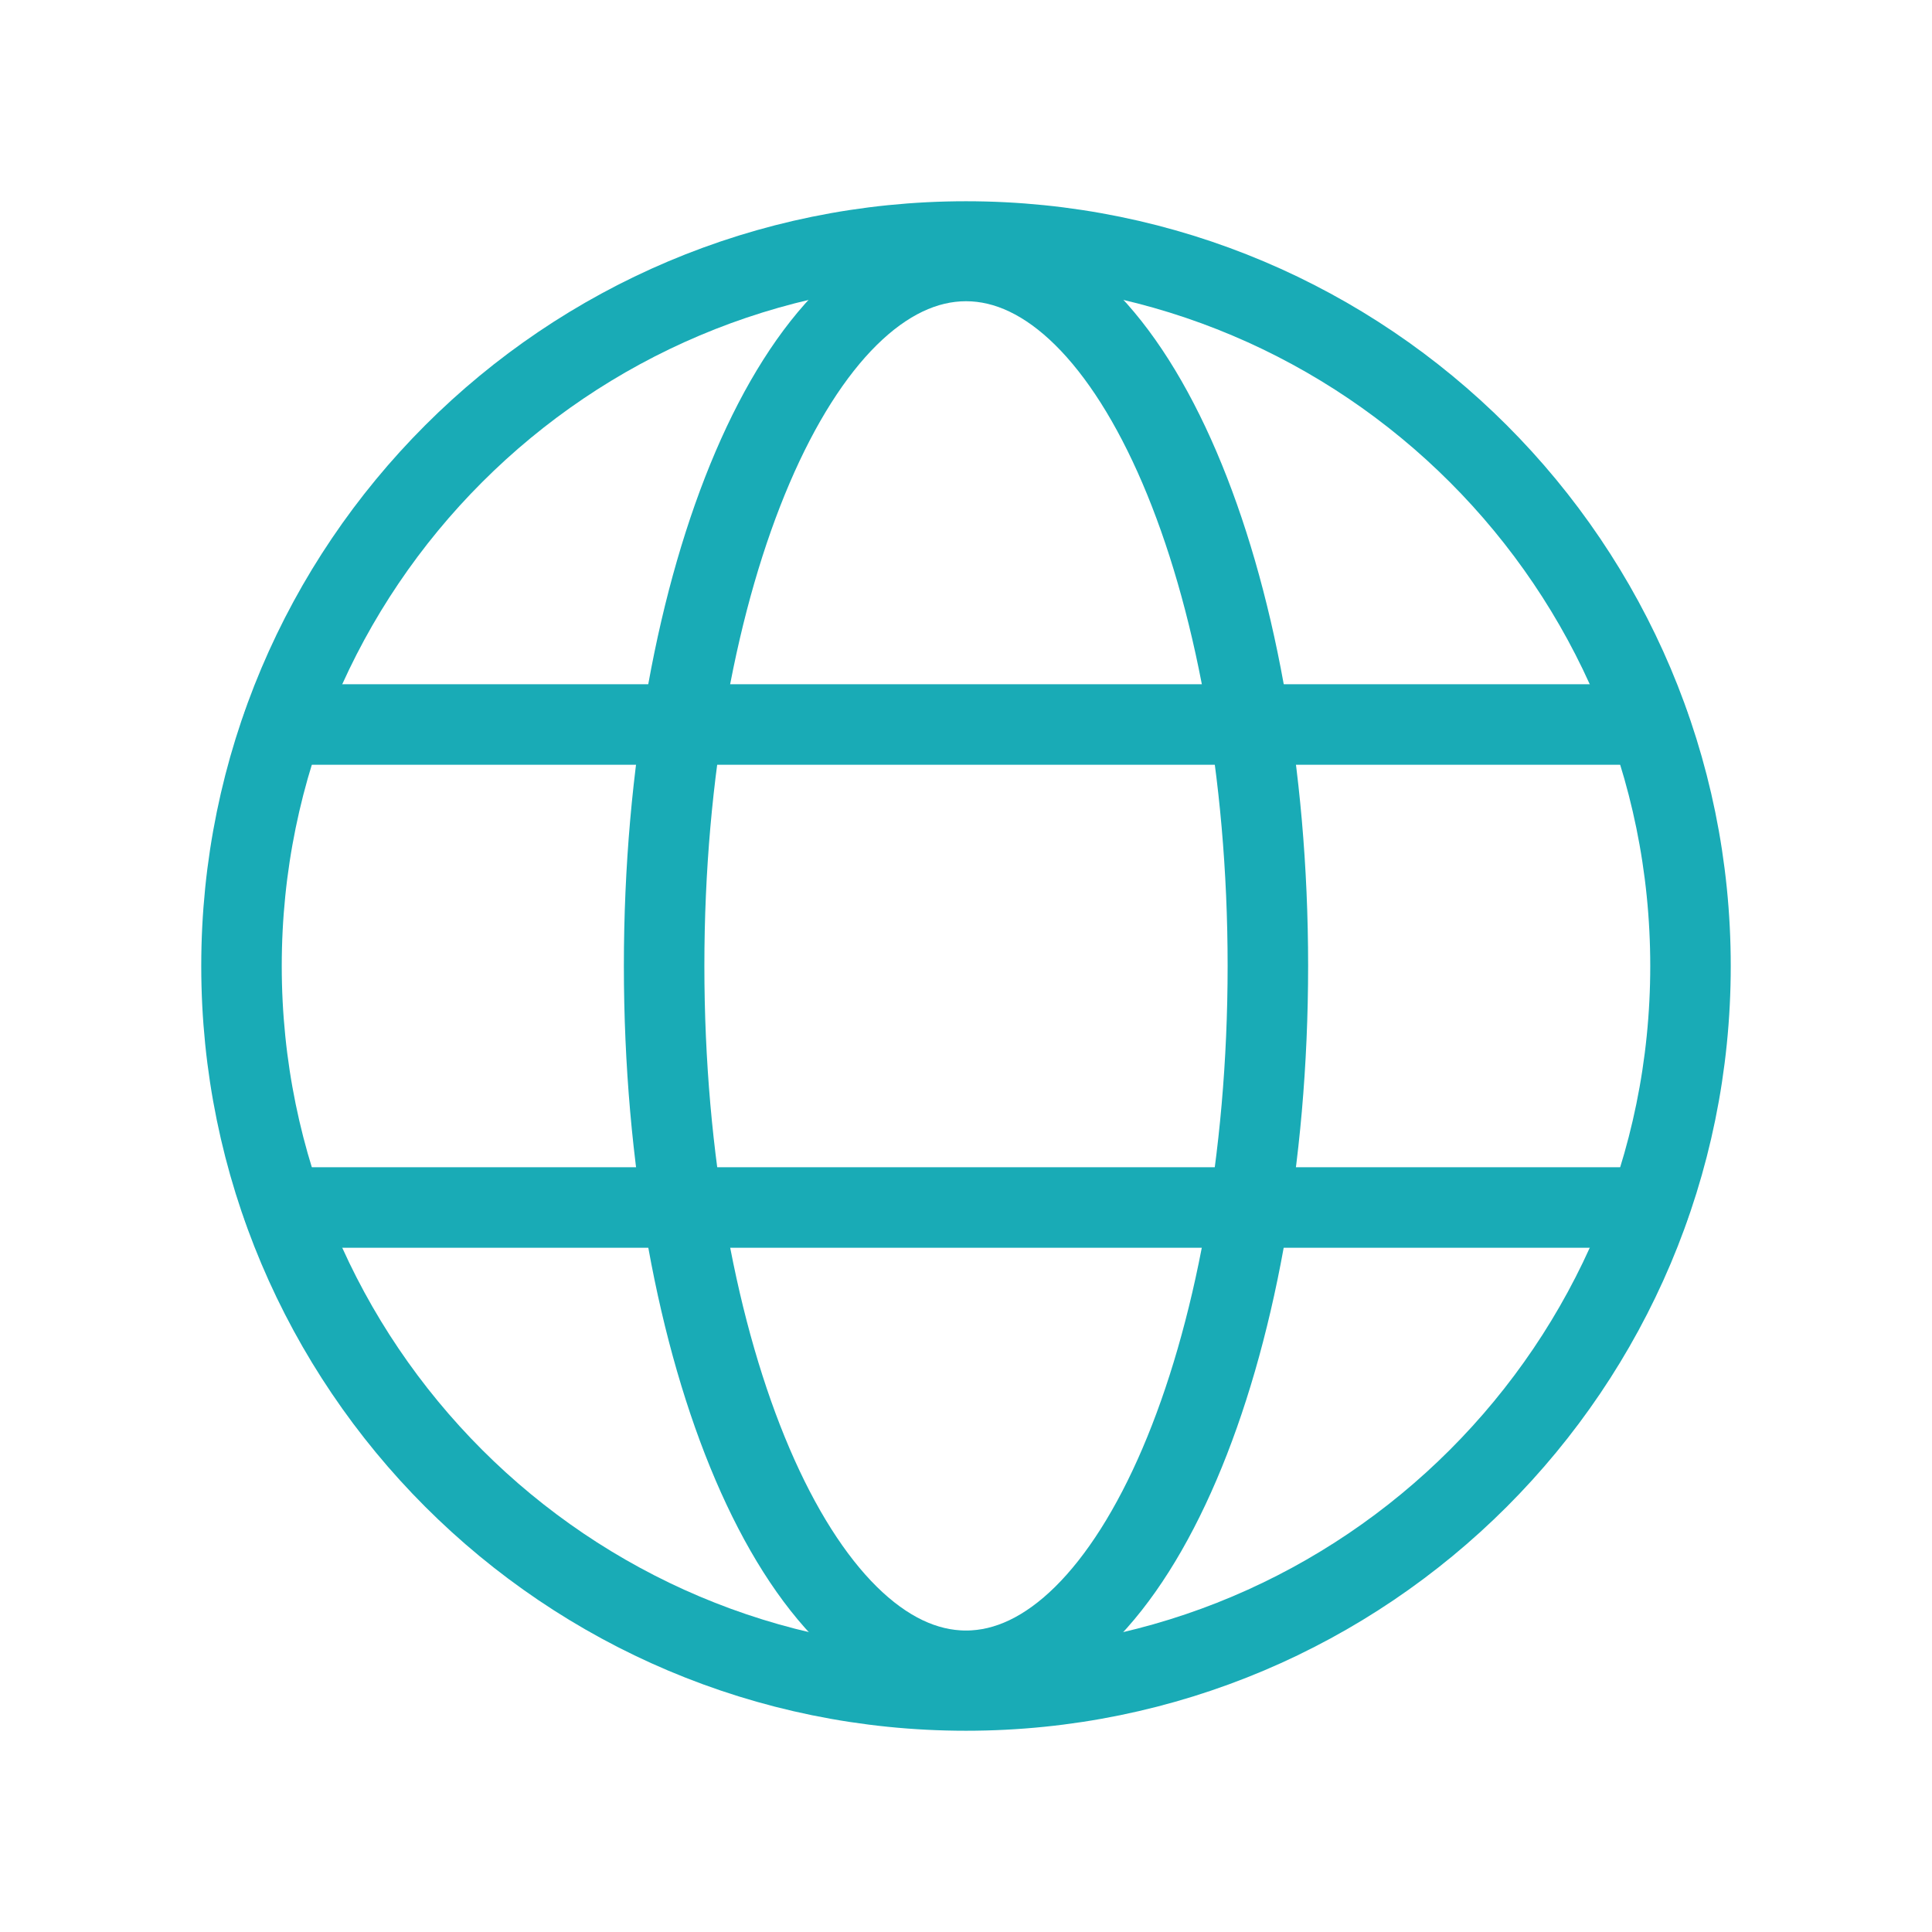 <svg width="24" height="24" viewBox="0 0 24 24" fill="none" xmlns="http://www.w3.org/2000/svg">
<path d="M12 21C16.971 21 21 16.971 21 12C21 7.029 16.971 3 12 3C7.029 3 3 7.029 3 12C3 16.971 7.029 21 12 21Z" stroke="#19ABB6" style="stroke:#19ABB6;stroke-opacity:1;" stroke-linecap="round" stroke-linejoin="round"/>
<path d="M3.516 9H20.484" stroke="#19ABB6" style="stroke:#19ABB6;stroke-opacity:1;" stroke-linecap="round" stroke-linejoin="round"/>
<path d="M3.516 15H20.484" stroke="#19ABB6" style="stroke:#19ABB6;stroke-opacity:1;" stroke-linecap="round" stroke-linejoin="round"/>
<path d="M12 20.755C14.071 20.755 15.75 16.834 15.75 11.998C15.75 7.162 14.071 3.242 12 3.242C9.929 3.242 8.25 7.162 8.25 11.998C8.25 16.834 9.929 20.755 12 20.755Z" stroke="#19ABB6" style="stroke:#19ABB6;stroke-opacity:1;" stroke-linecap="round" stroke-linejoin="round"/>
</svg>
